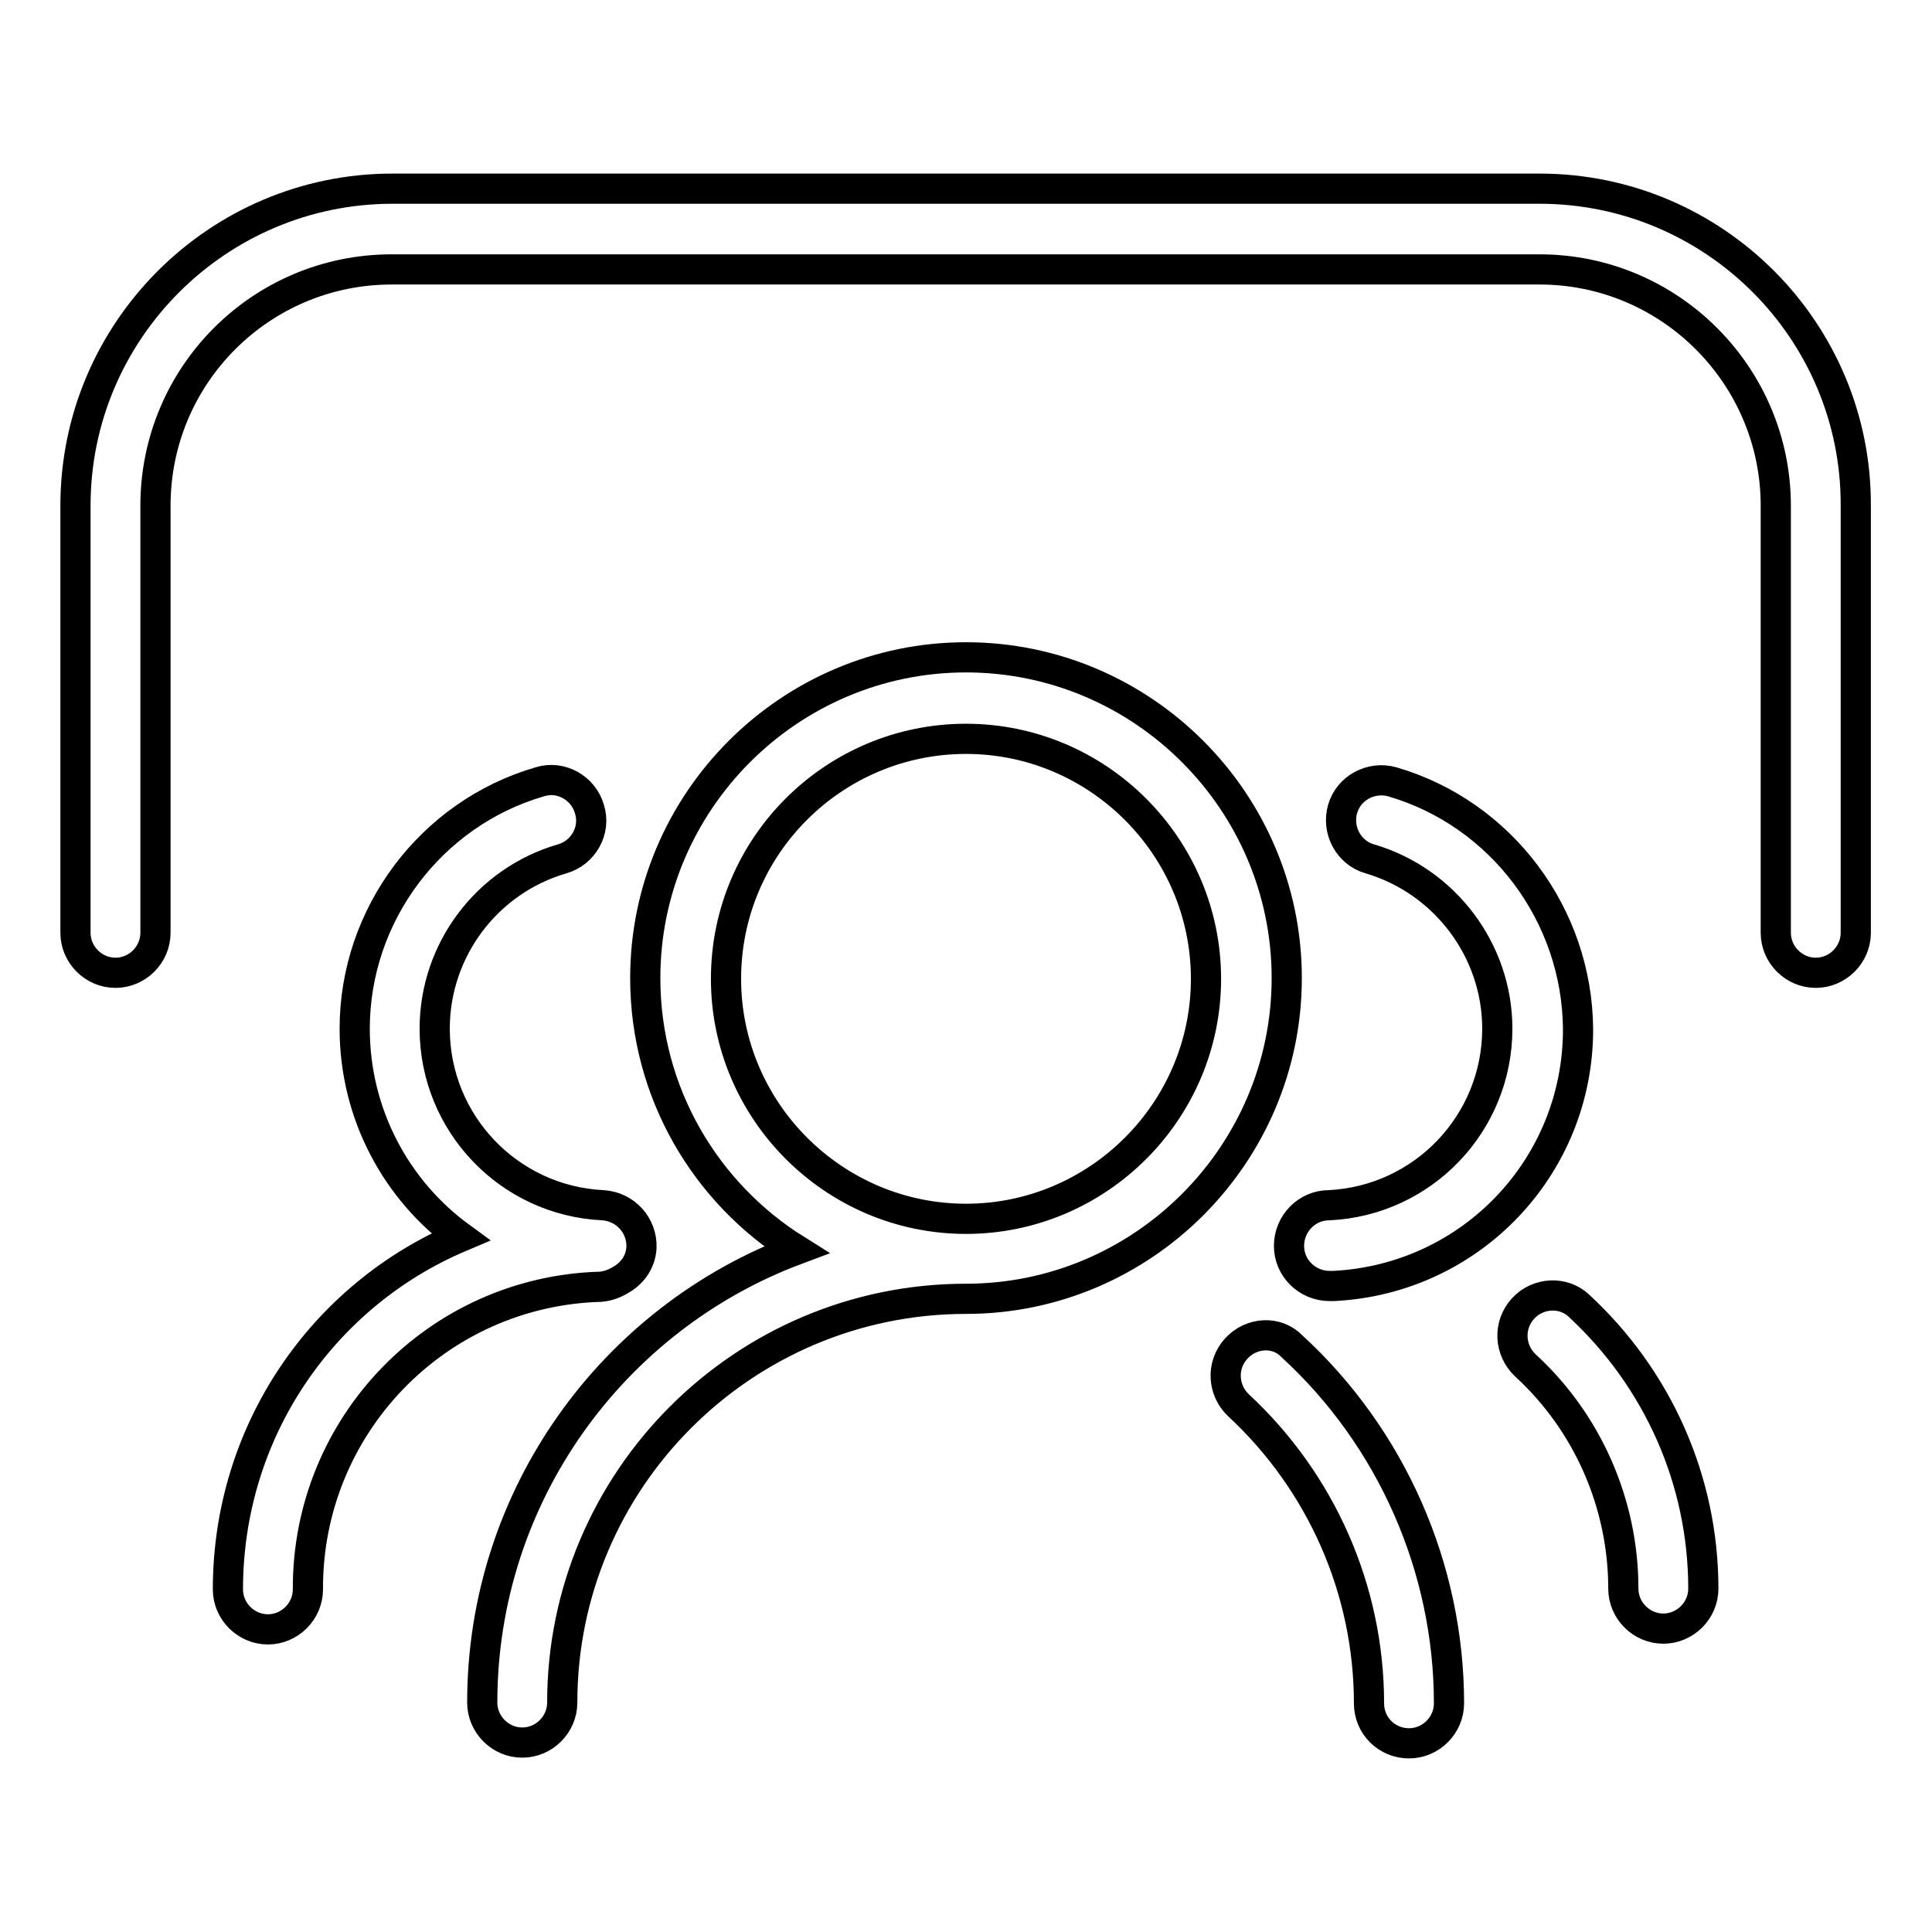 <?xml version="1.0" encoding="utf-8"?>
<!-- Svg Vector Icons : http://www.onlinewebfonts.com/icon -->
<!DOCTYPE svg PUBLIC "-//W3C//DTD SVG 1.1//EN" "http://www.w3.org/Graphics/SVG/1.1/DTD/svg11.dtd">
<svg version="1.1" xmlns="http://www.w3.org/2000/svg" xmlns:xlink="http://www.w3.org/1999/xlink" x="0px" y="0px" viewBox="0 0 256 256" enable-background="new 0 0 256 256" xml:space="preserve">
<g> <path stroke-width="4" fill-opacity="0" stroke="#000000"  d="M204,25H52c-23.1,0-42,18.8-42,42v56.6c0,2.9,2.4,5.3,5.3,5.3c0,0,0,0,0,0c2.9,0,5.3-2.4,5.3-5.3V67 c0-17.3,14-31.3,31.3-31.3H204c17.3,0,31.3,14.1,31.3,31.3v56.6c0,2.9,2.4,5.3,5.3,5.3c2.9,0,5.3-2.4,5.3-5.3l0,0V67 C246,43.9,227.2,25,204,25L204,25z M201.8,173.4c-2,2.2-1.8,5.5,0.3,7.5c8.3,7.6,13,18.4,13,29.6c0,2.9,2.4,5.3,5.3,5.3 s5.3-2.4,5.3-5.3c0-14.3-6-27.8-16.5-37.5C207.2,171.1,203.8,171.2,201.8,173.4z M82.4,169.5c1.5-0.9,2.5-2.4,2.6-4.2 c0.1-2.9-2.1-5.4-5.1-5.6c0,0,0,0,0,0c-12.5-0.6-22.3-10.9-22.3-23.4c0-10.4,6.9-19.6,16.9-22.5c2.8-0.8,4.5-3.8,3.6-6.6 c0,0,0,0,0,0c-0.8-2.8-3.8-4.5-6.6-3.6C57.1,107.8,47,121.2,47,136.3c0,11.3,5.5,21.4,14,27.6c-18.2,7.7-30.8,25.7-30.8,46.7 c0,2.9,2.4,5.3,5.3,5.3c2.9,0,5.3-2.4,5.3-5.3c-0.1-21.7,17.1-39.5,38.8-40.1C80.7,170.4,81.6,170,82.4,169.5L82.4,169.5z  M184.5,103.6c-2.8-0.8-5.8,0.8-6.6,3.6c-0.8,2.8,0.8,5.8,3.6,6.6c9.9,2.9,16.9,12.1,16.9,22.5c0,12.5-9.8,22.8-22.3,23.4 c-2.9,0-5.3,2.4-5.3,5.4c0,2.9,2.4,5.3,5.4,5.3c0.1,0,0.1,0,0.2,0h0.3c18.2-0.9,32.4-15.8,32.4-34 C209,121.2,198.9,107.8,184.5,103.6z M128,87.1c-23.4,0-42.5,19.1-42.5,42.5c0,15.2,8,28.5,20,36c-24.3,9.1-41.6,32.6-41.6,60 c0,2.9,2.4,5.3,5.3,5.3c0,0,0,0,0,0c2.9,0,5.3-2.4,5.3-5.3c0-29.5,24-53.5,53.5-53.5c23.4,0,42.5-19.1,42.5-42.5 C170.5,106.2,151.4,87.1,128,87.1L128,87.1z M128,161.5c-17.5,0-31.8-14.3-31.8-31.8c0-17.6,14.3-31.8,31.8-31.8 c17.5,0,31.8,14.3,31.8,31.8C159.8,147.2,145.5,161.5,128,161.5L128,161.5z M163.8,178.7c-2,2.2-1.8,5.5,0.3,7.5 c11,10.2,17.3,24.5,17.3,39.5c0,3,2.4,5.3,5.3,5.3c2.9,0,5.3-2.4,5.3-5.3c0-17.9-7.6-35.2-20.8-47.3 C169.2,176.3,165.8,176.5,163.8,178.7z"/></g>
</svg>